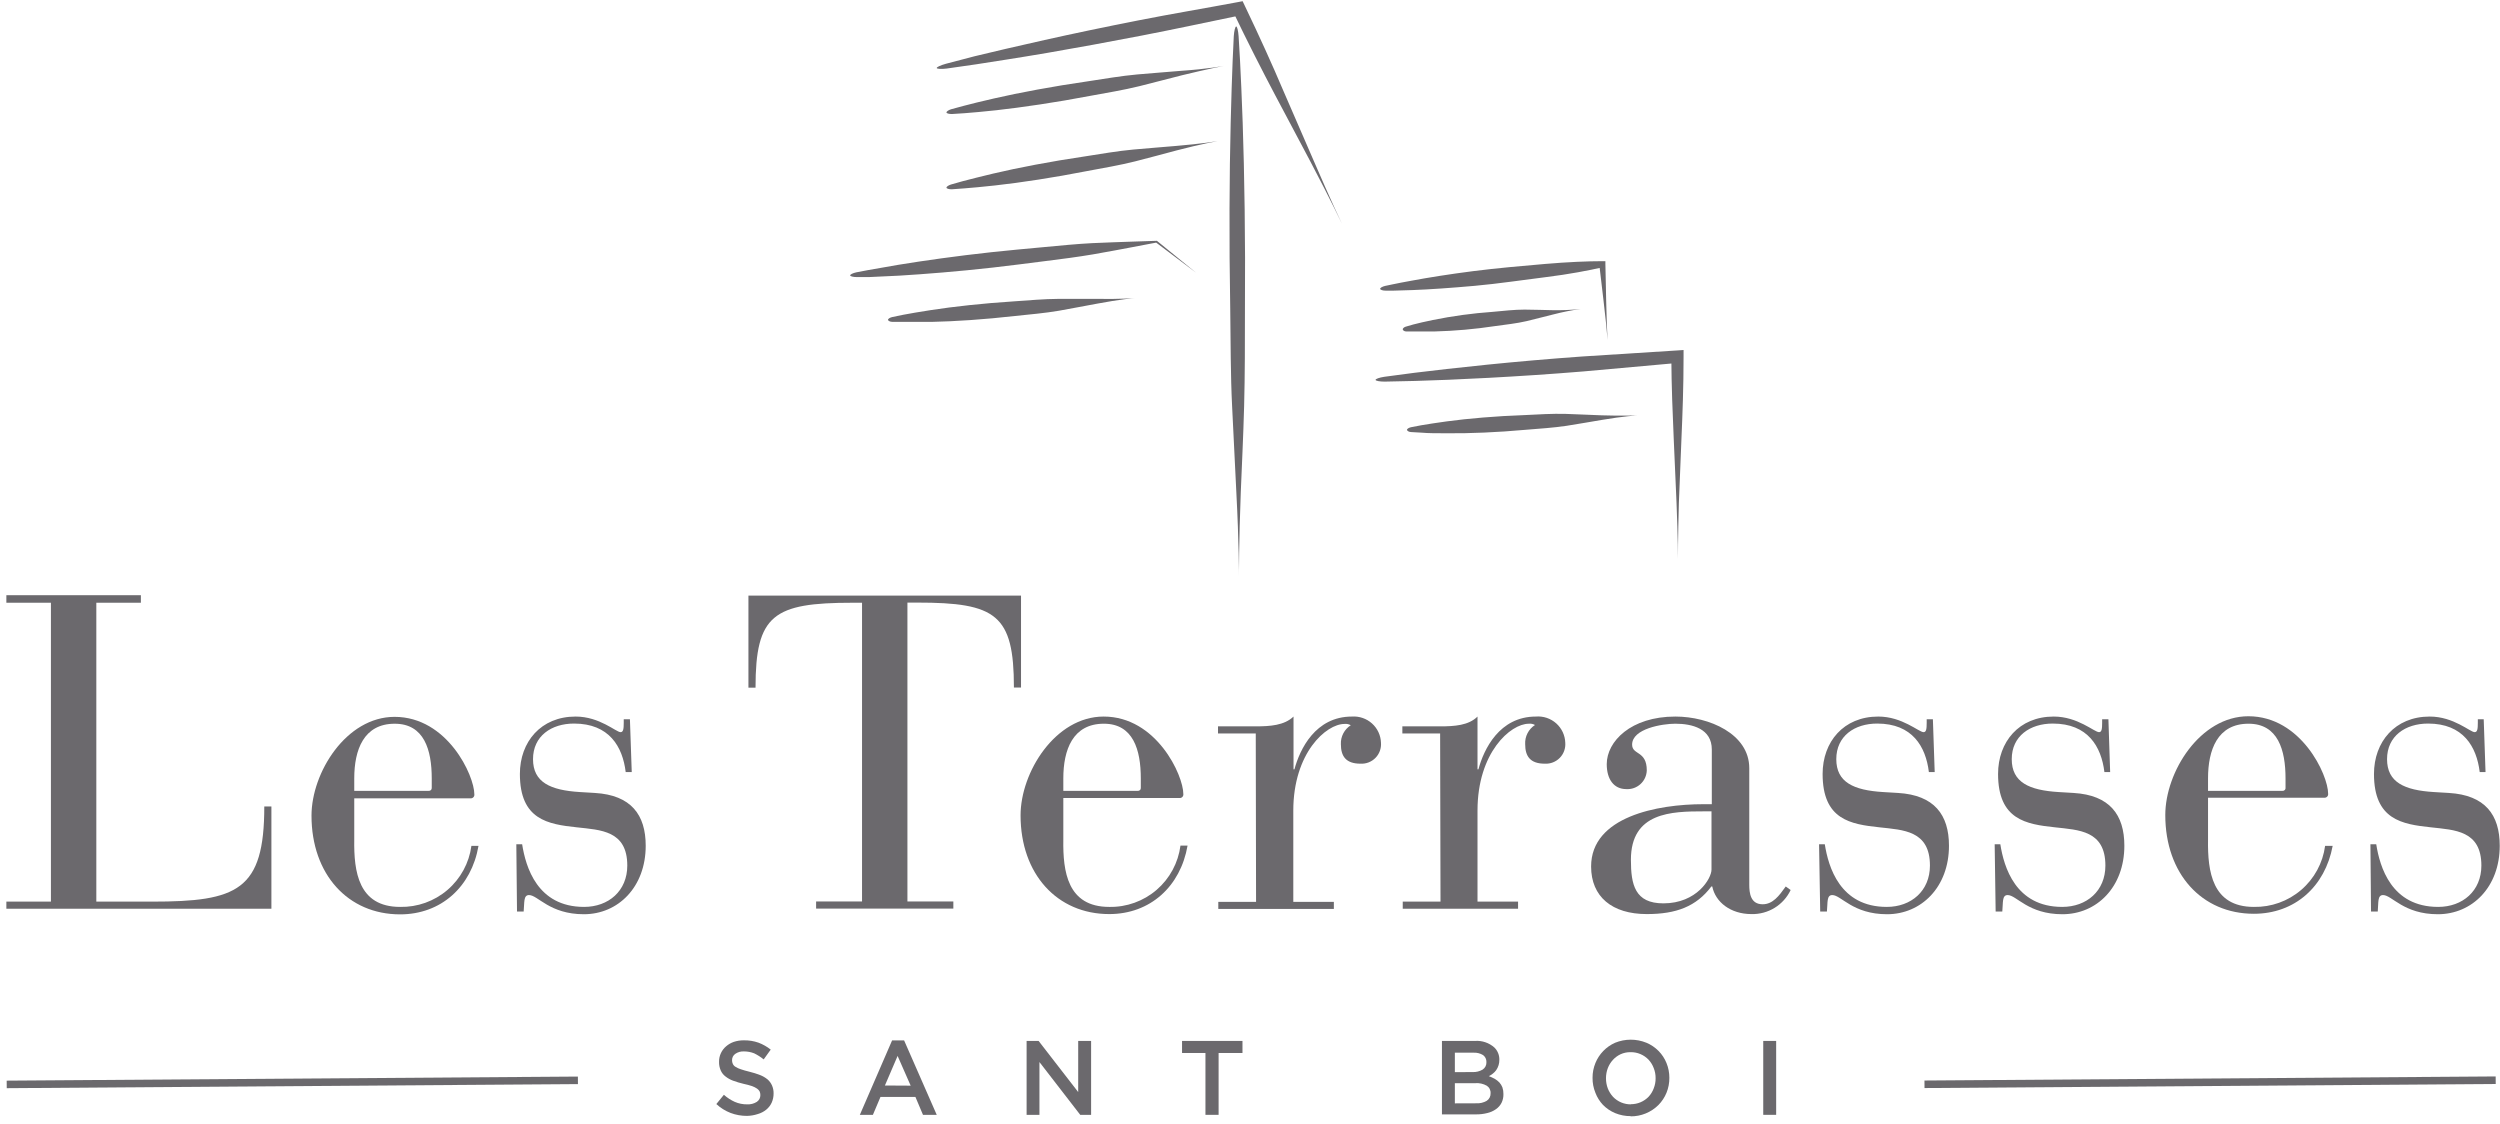 <svg width="198" height="89" viewBox="0 0 198 89" fill="none" xmlns="http://www.w3.org/2000/svg">
<g clip-path="url(#clip0_415_183)">
<path d="M4.033 47.737H0.504V47.14H11.158V47.737H7.629V71.409H12.037C18.815 71.409 20.932 70.524 20.932 63.87H21.495V71.97H0.504V71.409H4.033V47.737Z" fill="#6B696D"/>
<path d="M28.057 66.511C28.021 69.014 28.374 71.827 31.688 71.827C33.059 71.855 34.393 71.379 35.435 70.487C36.476 69.596 37.153 68.353 37.335 66.995H37.897C37.335 70.232 34.936 72.418 31.688 72.418C27.56 72.418 24.671 69.247 24.671 64.6C24.671 61.183 27.423 56.775 31.251 56.775C35.438 56.775 37.568 61.428 37.568 62.909C37.574 62.952 37.57 62.996 37.556 63.037C37.542 63.078 37.519 63.115 37.488 63.146C37.458 63.177 37.42 63.2 37.379 63.214C37.338 63.228 37.294 63.232 37.251 63.226H28.057V66.511ZM34.194 61.649C34.194 59.397 33.596 57.319 31.263 57.319C28.799 57.319 28.057 59.397 28.057 61.649V62.635H33.949C33.982 62.638 34.016 62.635 34.047 62.624C34.079 62.613 34.107 62.595 34.131 62.571C34.154 62.548 34.172 62.519 34.183 62.488C34.194 62.456 34.198 62.422 34.194 62.39V61.649Z" fill="#6B696D"/>
<path d="M40.893 66.864H41.354C41.635 68.655 42.55 71.827 46.259 71.827C48.197 71.827 49.681 70.561 49.681 68.554C49.681 65.77 47.563 65.735 45.691 65.525C43.4 65.281 41.175 64.928 41.175 61.297C41.175 58.758 42.837 56.751 45.589 56.751C47.491 56.751 48.795 57.987 49.148 57.987C49.364 57.987 49.4 57.736 49.4 57.247V56.966H49.89L50.034 61.147H49.555C49.31 59.134 48.251 57.306 45.464 57.306C43.669 57.306 42.215 58.292 42.215 60.126C42.215 61.959 43.591 62.587 45.924 62.73L47.121 62.802C49.98 62.975 51.14 64.528 51.14 66.983C51.14 70.256 48.957 72.407 46.241 72.407C43.526 72.407 42.604 70.889 41.898 70.889C41.444 70.889 41.545 71.487 41.474 72.192H40.947L40.893 66.864Z" fill="#6B696D"/>
<path d="M68.273 47.737H67.531C61.25 47.737 59.838 48.687 59.838 54.463H59.276V47.17H80.865V54.451H80.302C80.302 48.675 78.891 47.725 72.646 47.725H71.868V71.397H75.505V71.959H64.636V71.397H68.273V47.737Z" fill="#6B696D"/>
<path d="M84.215 66.511C84.179 69.014 84.532 71.827 87.852 71.827C89.226 71.855 90.562 71.374 91.603 70.478C92.644 69.581 93.317 68.332 93.493 66.971H94.055C93.493 70.209 91.094 72.395 87.852 72.395C83.724 72.395 80.829 69.223 80.829 64.576C80.829 61.159 83.581 56.751 87.409 56.751C91.596 56.751 93.72 61.404 93.72 62.885C93.726 62.928 93.722 62.972 93.708 63.013C93.694 63.054 93.671 63.091 93.64 63.123C93.609 63.153 93.572 63.176 93.531 63.19C93.49 63.204 93.446 63.208 93.403 63.202H84.215V66.511ZM90.352 61.649C90.352 59.397 89.754 57.318 87.427 57.318C84.956 57.318 84.215 59.397 84.215 61.649V62.635H90.107C90.14 62.638 90.174 62.635 90.205 62.624C90.237 62.613 90.265 62.595 90.289 62.571C90.312 62.548 90.331 62.519 90.341 62.488C90.352 62.456 90.356 62.422 90.352 62.39V61.649Z" fill="#6B696D"/>
<path d="M99.456 58.089H96.466V57.527H99.456C100.581 57.527 101.712 57.456 102.447 56.751V60.932H102.519C102.944 59.349 104.176 56.751 107.071 56.751C107.36 56.731 107.65 56.769 107.924 56.864C108.199 56.958 108.451 57.107 108.665 57.301C108.881 57.495 109.054 57.73 109.176 57.993C109.298 58.256 109.365 58.54 109.374 58.83C109.39 59.048 109.36 59.267 109.285 59.473C109.21 59.679 109.092 59.867 108.938 60.023C108.785 60.179 108.6 60.302 108.396 60.381C108.191 60.461 107.972 60.496 107.753 60.484C106.587 60.484 106.198 59.887 106.198 58.937C106.185 58.641 106.252 58.346 106.389 58.083C106.526 57.82 106.731 57.597 106.982 57.438C106.831 57.352 106.657 57.317 106.485 57.336C105.037 57.336 102.429 59.624 102.429 64.205V71.427H105.642V71.988H96.489V71.427H99.48L99.456 58.089Z" fill="#6B696D"/>
<path d="M114.058 58.089H111.067V57.528H114.058C115.189 57.528 116.313 57.456 117.019 56.751V60.932H117.091C117.516 59.349 118.748 56.751 121.643 56.751C121.934 56.727 122.227 56.763 122.504 56.856C122.781 56.949 123.036 57.097 123.254 57.292C123.471 57.486 123.647 57.723 123.77 57.987C123.893 58.252 123.961 58.538 123.97 58.83C123.986 59.048 123.956 59.267 123.881 59.473C123.806 59.679 123.688 59.867 123.534 60.023C123.381 60.179 123.196 60.302 122.992 60.381C122.787 60.461 122.568 60.496 122.349 60.484C121.183 60.484 120.794 59.887 120.794 58.937C120.778 58.638 120.841 58.34 120.978 58.074C121.114 57.807 121.319 57.582 121.571 57.42C121.423 57.335 121.251 57.299 121.081 57.319C119.633 57.319 117.019 59.606 117.019 64.188V71.409H120.231V71.971H111.097V71.409H114.088L114.058 58.089Z" fill="#6B696D"/>
<path d="M138.542 70.071C138.542 70.74 138.644 71.618 139.601 71.618C140.408 71.618 140.905 70.949 141.431 70.209L141.82 70.489C141.542 71.073 141.102 71.563 140.551 71.901C140 72.239 139.362 72.411 138.715 72.395C137.058 72.395 135.862 71.445 135.611 70.209H135.539C134.343 71.797 132.757 72.395 130.425 72.395C127.673 72.395 126.016 71.021 126.016 68.626C126.016 64.677 131.274 63.692 134.905 63.692H135.575V59.361C135.575 57.707 134.026 57.318 132.686 57.318C131.663 57.318 129.264 57.707 129.264 58.973C129.264 59.815 130.425 59.433 130.425 61.016C130.419 61.22 130.371 61.421 130.286 61.608C130.201 61.794 130.079 61.961 129.927 62.099C129.777 62.237 129.599 62.343 129.406 62.412C129.213 62.48 129.008 62.509 128.803 62.497C127.816 62.497 127.254 61.721 127.254 60.52C127.254 58.728 129.156 56.751 132.686 56.751C135.366 56.751 138.542 58.125 138.542 60.837V70.071ZM134.953 64.259C132.381 64.259 129.168 64.325 129.168 68.094C129.168 70.071 129.485 71.546 131.741 71.546C134.39 71.546 135.551 69.575 135.551 68.871V64.259H134.953Z" fill="#6B696D"/>
<path d="M144.07 66.864H144.524C144.806 68.655 145.721 71.827 149.43 71.827C151.368 71.827 152.851 70.561 152.851 68.554C152.851 65.77 150.734 65.735 148.867 65.525C146.57 65.281 144.351 64.928 144.351 61.297C144.351 58.758 146.008 56.751 148.76 56.751C150.662 56.751 151.972 57.987 152.349 57.987C152.558 57.987 152.594 57.736 152.594 57.247V56.966H153.085L153.228 61.147H152.767C152.522 59.134 151.463 57.306 148.676 57.306C146.881 57.306 145.434 58.292 145.434 60.126C145.434 61.959 146.81 62.587 149.136 62.73L150.333 62.802C153.192 62.975 154.359 64.528 154.359 66.983C154.359 70.256 152.169 72.407 149.454 72.407C146.738 72.407 145.823 70.889 145.117 70.889C144.656 70.889 144.764 71.487 144.692 72.192H144.16L144.07 66.864Z" fill="#6B696D"/>
<path d="M157.978 66.864H158.426C158.707 68.655 159.623 71.827 163.325 71.827C165.27 71.827 166.747 70.561 166.747 68.554C166.747 65.77 164.635 65.735 162.763 65.525C160.472 65.281 158.247 64.928 158.247 61.297C158.247 58.758 159.904 56.751 162.655 56.751C164.564 56.751 165.868 57.987 166.245 57.987C166.454 57.987 166.49 57.736 166.49 57.247V56.966H166.986L167.124 61.147H166.669C166.424 59.134 165.365 57.306 162.578 57.306C160.783 57.306 159.33 58.292 159.33 60.126C159.33 61.959 160.705 62.587 163.032 62.73L164.229 62.802C167.088 62.975 168.249 64.528 168.249 66.983C168.249 70.256 166.065 72.407 163.343 72.407C160.622 72.407 159.712 70.889 159.007 70.889C158.546 70.889 158.654 71.487 158.582 72.192H158.055L157.978 66.864Z" fill="#6B696D"/>
<path d="M174.876 66.511C174.841 69.014 175.194 71.827 178.507 71.827C179.878 71.854 181.21 71.376 182.25 70.485C183.291 69.594 183.966 68.351 184.148 66.995H184.747C184.148 70.209 181.756 72.371 178.507 72.371C174.38 72.371 171.491 69.199 171.491 64.552C171.491 61.135 174.242 56.727 178.071 56.727C182.258 56.727 184.388 61.38 184.388 62.861C184.394 62.904 184.389 62.948 184.376 62.989C184.361 63.031 184.339 63.068 184.307 63.099C184.277 63.129 184.239 63.152 184.199 63.166C184.157 63.18 184.114 63.184 184.071 63.178H174.876V66.511ZM181.014 61.649C181.014 59.397 180.416 57.318 178.083 57.318C175.618 57.318 174.876 59.397 174.876 61.649V62.635H180.769C180.802 62.638 180.835 62.635 180.867 62.624C180.898 62.612 180.927 62.594 180.95 62.571C180.974 62.548 180.992 62.519 181.002 62.488C181.014 62.456 181.017 62.422 181.014 62.39V61.649Z" fill="#6B696D"/>
<path d="M187.738 66.864H188.198C188.479 68.655 189.395 71.827 193.103 71.827C195.041 71.827 196.525 70.561 196.525 68.554C196.525 65.77 194.407 65.735 192.535 65.525C190.244 65.281 188.019 64.928 188.019 61.297C188.019 58.758 189.682 56.751 192.433 56.751C194.336 56.751 195.64 57.987 195.993 57.987C196.208 57.987 196.244 57.736 196.244 57.247V56.966H196.71L196.854 61.147H196.393C196.148 59.134 195.089 57.306 192.302 57.306C190.507 57.306 189.054 58.292 189.054 60.126C189.054 61.959 190.429 62.587 192.762 62.73L193.959 62.802C196.818 62.975 197.979 64.528 197.979 66.983C197.979 70.256 195.795 72.407 193.079 72.407C190.364 72.407 189.442 70.889 188.737 70.889C188.282 70.889 188.384 71.487 188.318 72.192H187.785L187.738 66.864Z" fill="#6B696D"/>
<path d="M59.162 88.379C58.719 88.381 58.279 88.302 57.864 88.146C57.446 87.985 57.062 87.746 56.734 87.441L57.332 86.706C57.588 86.937 57.879 87.126 58.193 87.268C58.505 87.403 58.841 87.47 59.18 87.465C59.448 87.479 59.713 87.41 59.94 87.268C60.028 87.209 60.1 87.129 60.15 87.035C60.199 86.941 60.223 86.836 60.221 86.73C60.222 86.634 60.204 86.538 60.167 86.449C60.119 86.359 60.049 86.281 59.964 86.222C59.84 86.138 59.705 86.07 59.563 86.019C59.343 85.947 59.12 85.887 58.893 85.84C58.609 85.774 58.329 85.69 58.056 85.589C57.84 85.51 57.638 85.397 57.458 85.255C57.293 85.131 57.163 84.966 57.081 84.777C56.987 84.561 56.942 84.326 56.949 84.09C56.945 83.853 56.996 83.618 57.099 83.403C57.196 83.197 57.336 83.013 57.511 82.866C57.688 82.714 57.89 82.597 58.11 82.519C58.368 82.434 58.639 82.391 58.911 82.394C59.306 82.386 59.699 82.449 60.072 82.579C60.421 82.711 60.748 82.896 61.041 83.128L60.484 83.905C60.251 83.714 59.996 83.552 59.725 83.421C59.471 83.323 59.201 83.272 58.929 83.272C58.68 83.257 58.434 83.326 58.229 83.469C58.15 83.525 58.086 83.6 58.042 83.686C57.999 83.772 57.977 83.868 57.978 83.965C57.975 84.066 57.996 84.166 58.038 84.257C58.082 84.355 58.155 84.436 58.247 84.49C58.382 84.575 58.526 84.641 58.678 84.687C58.857 84.753 59.091 84.813 59.372 84.885C59.65 84.953 59.924 85.038 60.191 85.141C60.408 85.224 60.609 85.341 60.79 85.488C60.941 85.619 61.061 85.782 61.142 85.966C61.23 86.165 61.273 86.381 61.268 86.599C61.271 86.854 61.218 87.107 61.113 87.34C61.013 87.553 60.866 87.741 60.682 87.889C60.487 88.046 60.264 88.161 60.024 88.23C59.746 88.323 59.455 88.373 59.162 88.379Z" fill="#6B696D"/>
<path d="M70.654 82.4H71.605L74.189 88.295H73.1L72.502 86.879H69.733L69.134 88.295H68.1L70.654 82.4ZM72.125 85.984L71.09 83.63L70.085 85.972L72.125 85.984Z" fill="#6B696D"/>
<path d="M81.307 82.442H82.258L85.393 86.491V82.442H86.416V88.295H85.555L82.324 84.114V88.295H81.307V82.442Z" fill="#6B696D"/>
<path d="M95.472 83.397H93.618V82.442H98.404V83.397H96.513V88.295H95.472V83.397Z" fill="#6B696D"/>
<path d="M114.202 82.442H116.822C117.099 82.421 117.378 82.457 117.64 82.547C117.903 82.636 118.146 82.777 118.353 82.961C118.482 83.087 118.583 83.238 118.651 83.404C118.719 83.57 118.752 83.749 118.748 83.929C118.754 84.225 118.666 84.515 118.497 84.759C118.421 84.864 118.33 84.956 118.228 85.034C118.131 85.109 118.026 85.175 117.917 85.231C118.079 85.292 118.237 85.364 118.389 85.446C118.523 85.525 118.646 85.622 118.754 85.733C118.856 85.849 118.938 85.982 118.993 86.127C119.049 86.297 119.075 86.475 119.071 86.653C119.078 86.892 119.026 87.13 118.921 87.346C118.817 87.547 118.665 87.719 118.479 87.847C118.274 87.992 118.042 88.096 117.797 88.152C117.508 88.226 117.21 88.262 116.912 88.259H114.202V82.442ZM116.624 84.908C116.905 84.922 117.184 84.853 117.426 84.711C117.524 84.647 117.603 84.557 117.656 84.453C117.708 84.347 117.732 84.231 117.725 84.114C117.729 84.008 117.707 83.903 117.661 83.807C117.616 83.711 117.547 83.628 117.462 83.564C117.233 83.424 116.965 83.357 116.696 83.373H115.225V84.914L116.624 84.908ZM116.924 87.381C117.212 87.397 117.499 87.329 117.749 87.184C117.848 87.12 117.928 87.031 117.981 86.926C118.034 86.822 118.06 86.704 118.054 86.587C118.062 86.47 118.038 86.353 117.985 86.248C117.933 86.143 117.853 86.054 117.755 85.99C117.481 85.834 117.166 85.763 116.852 85.787H115.225V87.387L116.924 87.381Z" fill="#6B696D"/>
<path d="M129.156 88.397C128.732 88.401 128.311 88.32 127.918 88.158C127.557 88.007 127.23 87.786 126.955 87.507C126.695 87.23 126.491 86.906 126.357 86.551C126.201 86.172 126.124 85.766 126.13 85.356C126.128 84.957 126.206 84.561 126.357 84.192C126.649 83.474 127.209 82.898 127.918 82.585C128.712 82.262 129.601 82.262 130.395 82.585C130.756 82.736 131.083 82.957 131.358 83.236C131.629 83.51 131.842 83.834 131.986 84.192C132.137 84.561 132.214 84.957 132.213 85.356C132.218 85.766 132.141 86.172 131.986 86.551C131.839 86.909 131.623 87.236 131.352 87.513C131.062 87.802 130.716 88.032 130.336 88.186C129.956 88.342 129.549 88.419 129.138 88.415L129.156 88.397ZM129.156 87.453C129.421 87.455 129.683 87.404 129.927 87.301C130.171 87.198 130.392 87.047 130.574 86.856C130.749 86.665 130.886 86.442 130.975 86.199C131.076 85.944 131.127 85.672 131.124 85.398C131.127 85.122 131.077 84.848 130.975 84.592C130.883 84.346 130.745 84.122 130.568 83.929C130.384 83.736 130.162 83.584 129.916 83.481C129.67 83.378 129.405 83.327 129.138 83.332C128.864 83.327 128.592 83.385 128.343 83.499C128.117 83.606 127.913 83.756 127.745 83.941C127.569 84.132 127.432 84.355 127.338 84.598C127.242 84.853 127.193 85.125 127.194 85.398C127.193 85.674 127.241 85.947 127.338 86.205C127.434 86.449 127.574 86.674 127.751 86.868C127.935 87.061 128.157 87.213 128.403 87.316C128.649 87.418 128.914 87.469 129.18 87.465L129.156 87.453Z" fill="#6B696D"/>
<path d="M139.649 82.442H140.672V88.295H139.649V82.442Z" fill="#6B696D"/>
<path d="M45.769 85.264L0.529 85.587L0.534 86.184L45.773 85.861L45.769 85.264Z" fill="#6B696D"/>
<path d="M197.657 85.254L152.417 85.577L152.422 86.174L197.661 85.851L197.657 85.254Z" fill="#6B696D"/>
<path d="M94.73 21.599L91.56 19.209H91.602C90.776 19.359 88.91 19.735 86.559 20.147C85.362 20.35 84.082 20.518 82.73 20.685C81.379 20.852 79.991 21.043 78.615 21.193C75.863 21.503 73.201 21.712 71.209 21.832L68.817 21.945H67.859C67.578 21.945 67.345 21.886 67.333 21.814C67.321 21.742 67.543 21.629 67.818 21.569L68.763 21.39L71.156 20.972C73.124 20.649 75.767 20.273 78.519 19.974C79.895 19.825 81.295 19.699 82.647 19.574C83.999 19.448 85.309 19.317 86.499 19.257C88.892 19.15 90.788 19.108 91.626 19.072L94.73 21.599Z" fill="#6B696D"/>
<path d="M106.282 17.722C106.282 17.722 105.391 15.847 103.805 12.836C103.004 11.337 102.053 9.545 100.994 7.538C99.935 5.531 98.799 3.303 97.656 0.92L98.254 1.212C95.736 1.732 93.044 2.311 90.418 2.819C87.792 3.327 85.214 3.799 82.953 4.187C80.691 4.575 78.711 4.874 77.306 5.095L74.979 5.429C74.56 5.483 74.201 5.459 74.189 5.388C74.177 5.316 74.494 5.167 74.907 5.053L77.186 4.456C78.568 4.121 80.5 3.667 82.743 3.166C84.986 2.664 87.529 2.132 90.167 1.613C92.805 1.093 95.502 0.645 98.009 0.173L98.416 0.095L98.589 0.46C99.732 2.849 100.767 5.125 101.652 7.215L104.045 12.729C105.385 15.847 106.282 17.722 106.282 17.722Z" fill="#6B696D"/>
<path d="M127.32 26.939L127.2 25.613C127.105 24.675 126.925 23.176 126.662 20.948L126.931 21.169C125.854 21.414 124.257 21.724 122.457 21.945C120.656 22.166 118.67 22.471 116.798 22.638C114.926 22.805 113.209 22.925 111.893 22.973L110.343 23.02H109.745C109.512 23.02 109.315 22.955 109.309 22.877C109.303 22.799 109.476 22.698 109.703 22.644L110.302 22.519C110.667 22.441 111.187 22.34 111.821 22.226C113.095 21.987 114.812 21.712 116.684 21.473C118.557 21.235 120.549 21.061 122.355 20.906C124.162 20.751 125.783 20.685 126.889 20.685H127.147V20.906C127.194 23.152 127.224 24.657 127.26 25.607C127.296 26.557 127.32 26.939 127.32 26.939Z" fill="#6B696D"/>
<path d="M132.895 44.249C132.895 44.249 132.895 42.636 132.781 39.829C132.722 38.425 132.644 36.723 132.56 34.776C132.476 32.828 132.381 30.636 132.369 28.253L132.901 28.743L125.4 29.418C122.81 29.633 120.22 29.8 117.905 29.925C115.59 30.051 113.568 30.128 112.096 30.17L109.667 30.224C109.273 30.224 108.95 30.164 108.944 30.087C108.938 30.009 109.249 29.901 109.638 29.842L112.03 29.525C113.484 29.346 115.506 29.113 117.809 28.88C120.112 28.647 122.696 28.42 125.292 28.235L132.805 27.757L133.338 27.721V28.247C133.338 30.636 133.254 32.828 133.17 34.776C133.087 36.723 133.027 38.425 132.967 39.829C132.889 42.636 132.895 44.249 132.895 44.249Z" fill="#6B696D"/>
<path d="M98.128 45.605C98.128 45.605 98.128 42.959 97.918 38.987C97.823 36.998 97.709 34.68 97.584 32.195C97.458 29.71 97.47 27.052 97.434 24.4C97.338 19.084 97.368 13.756 97.47 9.724C97.518 7.711 97.578 6.027 97.625 4.826C97.673 3.626 97.715 2.921 97.715 2.867C97.745 2.443 97.829 2.096 97.906 2.096C97.984 2.096 98.068 2.443 98.098 2.867C98.098 2.921 98.146 3.626 98.212 4.826C98.277 6.027 98.349 7.711 98.421 9.724C98.558 13.75 98.642 19.078 98.6 24.394C98.6 27.046 98.6 29.704 98.535 32.159C98.469 34.614 98.349 36.968 98.271 38.957C98.116 42.959 98.128 45.605 98.128 45.605Z" fill="#6B696D"/>
<path d="M89.861 23.606C89.861 23.606 88.665 23.713 86.9 24.048C86.015 24.203 84.986 24.418 83.874 24.609C82.761 24.8 81.576 24.902 80.38 25.027C77.987 25.302 75.595 25.457 73.8 25.493C72.891 25.493 72.125 25.493 71.581 25.493H70.689C70.498 25.493 70.337 25.41 70.331 25.332C70.325 25.254 70.468 25.159 70.66 25.111L71.527 24.932C72.065 24.836 72.813 24.693 73.716 24.561C75.511 24.281 77.904 24.018 80.296 23.868C81.493 23.785 82.689 23.677 83.808 23.671C84.926 23.665 85.991 23.671 86.888 23.671C88.671 23.707 89.861 23.606 89.861 23.606Z" fill="#6B696D"/>
<path d="M96.92 5.22C96.92 5.22 95.616 5.471 93.612 5.961C92.619 6.206 91.471 6.523 90.232 6.827C88.994 7.132 87.654 7.353 86.314 7.598C83.64 8.111 80.93 8.506 78.891 8.733C77.868 8.846 77 8.918 76.39 8.966L75.385 9.031C75.164 9.031 74.972 8.983 74.961 8.912C74.949 8.84 75.11 8.721 75.32 8.655L76.289 8.392C76.887 8.237 77.724 8.022 78.735 7.795C80.745 7.335 83.425 6.833 86.123 6.445C87.463 6.242 88.803 6.009 90.077 5.895C91.351 5.782 92.535 5.698 93.552 5.609C95.616 5.471 96.92 5.22 96.92 5.22Z" fill="#6B696D"/>
<path d="M129.653 32.9C129.653 32.9 128.546 32.971 126.895 33.252C126.07 33.384 125.101 33.569 124.072 33.724C123.043 33.879 121.924 33.951 120.812 34.041C118.592 34.244 116.361 34.333 114.668 34.315C113.819 34.315 113.107 34.315 112.605 34.268L111.767 34.22C111.588 34.22 111.438 34.118 111.432 34.047C111.426 33.975 111.564 33.879 111.743 33.838L112.557 33.682C113.053 33.605 113.753 33.479 114.596 33.372C116.271 33.145 118.497 32.953 120.728 32.876C121.841 32.822 122.953 32.75 124 32.78C125.047 32.81 126.028 32.87 126.859 32.894C128.546 32.948 129.653 32.9 129.653 32.9Z" fill="#6B696D"/>
<path d="M125.19 24.472C124.477 24.57 123.77 24.71 123.073 24.89C122.439 25.039 121.703 25.248 120.907 25.433C120.112 25.619 119.256 25.708 118.401 25.828C116.816 26.069 115.218 26.21 113.615 26.252C112.957 26.252 112.419 26.252 112.012 26.252H111.366C111.229 26.252 111.109 26.162 111.097 26.091C111.085 26.019 111.193 25.917 111.324 25.875L111.923 25.702C112.305 25.607 112.844 25.469 113.484 25.344C115.046 25.027 116.626 24.811 118.216 24.699C119.077 24.621 119.932 24.52 120.746 24.52C121.559 24.52 122.325 24.561 122.977 24.567C123.716 24.581 124.455 24.549 125.19 24.472Z" fill="#6B696D"/>
<path d="M96.442 11.175C96.442 11.175 95.132 11.402 93.199 11.91C92.236 12.161 91.112 12.478 89.897 12.782C88.683 13.087 87.379 13.308 86.069 13.553C83.455 14.066 80.817 14.467 78.807 14.688C77.802 14.801 76.959 14.873 76.36 14.921L75.373 14.992C75.158 14.992 74.973 14.939 74.961 14.867C74.949 14.795 75.104 14.682 75.308 14.616L76.259 14.347C76.857 14.198 77.664 13.977 78.651 13.75C80.62 13.284 83.24 12.782 85.877 12.394C87.194 12.191 88.504 11.958 89.748 11.845C90.992 11.731 92.141 11.647 93.145 11.558C95.132 11.396 96.442 11.175 96.442 11.175Z" fill="#6B696D"/>
</g>
<defs>
<clipPath id="clip0_415_183">
<rect width="198" height="89" fill="white"/>
</clipPath>
</defs>
</svg>
